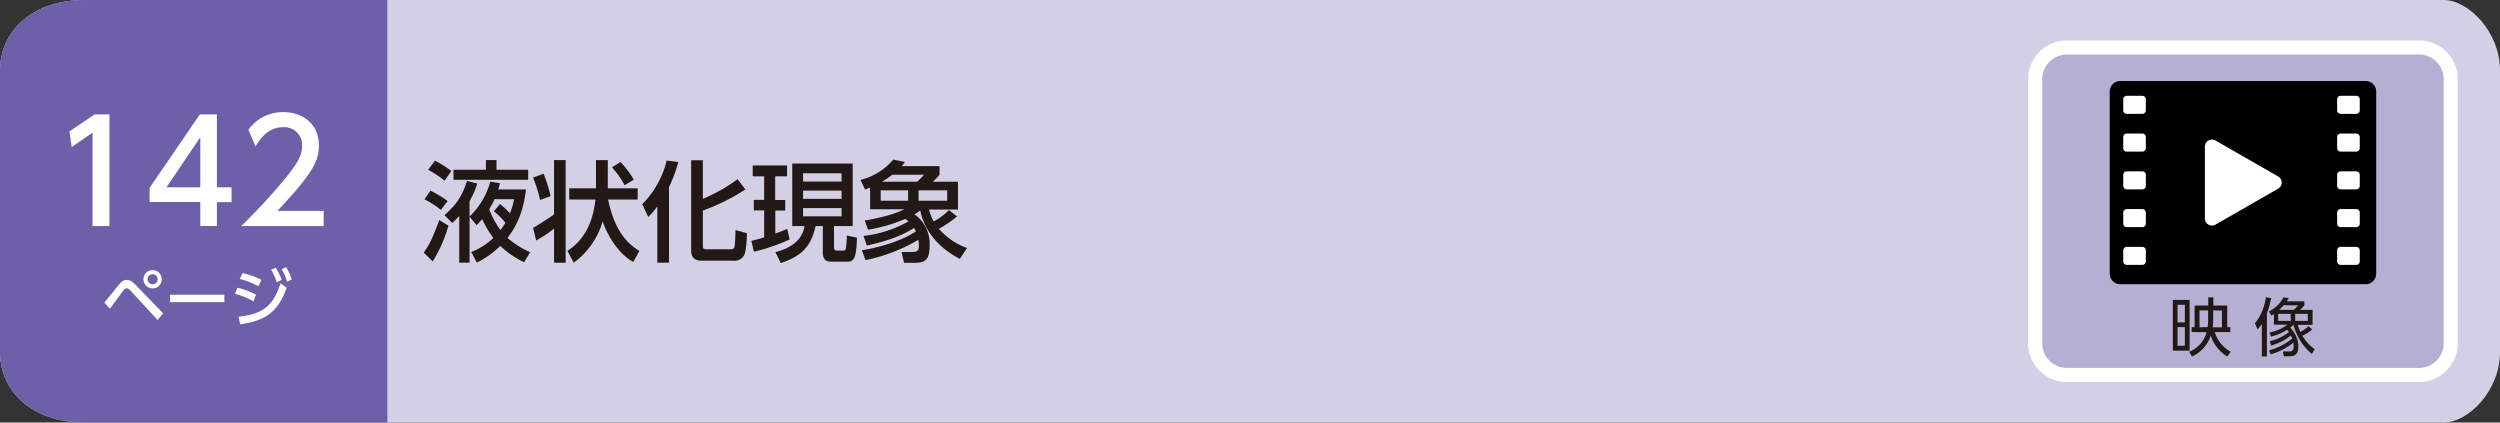<svg xmlns="http://www.w3.org/2000/svg" viewBox="0 0 710 120"><rect x="0" y="0" width="710" height="120" fill="#333333" stroke="none"/><defs><style>.cls-1{fill:#d3cfe5;}.cls-2{fill:#6e60a8;}.cls-3{fill:#fff;}.cls-4{fill:#221815;}.cls-5{fill:#b6afd4;}.cls-6{fill:none;stroke:#fff;stroke-miterlimit:10;stroke-width:4px;}</style></defs><g id="レイヤー_2" data-name="レイヤー 2"><g id="レイヤー_1-2" data-name="レイヤー 1"><path class="cls-1" d="M694,120H24c-15,0-24-9-24-20V20C0,9,9,0,24,0H694c7,0,16,9,16,20v80c0,11-9,20-16,20"/><path class="cls-2" d="M110,120H24c-15,0-24-9-24-20V20C0,9,9,0,24,0h86Z"/><path class="cls-3" d="M31.2,87.71c.55-.74,3.25-4.48,3.92-5.29a1.28,1.28,0,0,1,.85-.56,1.73,1.73,0,0,1,1.09.67l7.69,8.33L46.35,89l-7.76-8C37.51,79.85,36.81,79.5,36,79.5s-1.31.27-2.16,1.28c-.61.72-3.51,4.34-4.19,5.13Zm12.15-9.83a1.43,1.43,0,1,1-1.43,1.43A1.43,1.43,0,0,1,43.35,77.88Zm0-1.17a2.6,2.6,0,1,0,2.59,2.6A2.61,2.61,0,0,0,43.35,76.71Z"/><rect class="cls-3" x="48.28" y="83.7" width="15.44" height="2.11"/><path class="cls-3" d="M68.2,92.1c7.29-1,10.75-3.56,13.22-10.36l-1.75-1.28c-2.07,6.44-5.06,8.78-11.93,9.47ZM80,76.5A14.23,14.23,0,0,1,81.51,80l1.35-.63a15.83,15.83,0,0,0-1.61-3.51ZM77,76.62a15.47,15.47,0,0,1,1.59,3.53L80,79.49A16.86,16.86,0,0,0,78.28,76Zm-4.28,7.1a21,21,0,0,0-5.26-2l-.74,1.71A22.91,22.91,0,0,1,72,85.57Zm1.53-4.25a24.65,24.65,0,0,0-5.37-1.93l-.77,1.68a24.2,24.2,0,0,1,5.29,2.07Z"/><polygon class="cls-3" points="19.72 37.32 20.36 41.76 26.28 37.68 26.28 64.2 31.08 64.2 31.08 32.48 26.88 32.48 19.72 37.32"/><path class="cls-3" d="M56.88,39V53.2h-9.6ZM61.6,64.2V57.4h4.16V53.2H61.6V32.48H56.76L42.48,53.36v4h14.4v6.8Z"/><path class="cls-3" d="M78.8,59.88c9.88-10.56,11.76-14,11.76-18.56,0-6.88-5.52-9.48-10-9.48a12,12,0,0,0-10,5l2,4.76c.76-1.28,3.12-5.48,7.84-5.48a5.07,5.07,0,0,1,5.4,5.28c0,2.68-1.16,5-6,10.72C75.72,57,72,60.72,68.56,64.2H91.92V59.88Z"/><path class="cls-4" d="M122.88,74.25a38.65,38.65,0,0,0,4.47-10.17l-2.58-1.58c-2,5.33-2.88,7.1-4.43,9.23Zm-2.32-17.64a25.93,25.93,0,0,1,4.65,3l1.92-2.51a28.77,28.77,0,0,0-4.9-2.94Zm8.24-5.55H150V48.21h-9V45.45H138v2.76H128.8Zm-7.19-2.85a28,28,0,0,1,4.65,3.13l1.92-2.79a33,33,0,0,0-4.65-2.92ZM146,56.58a19,19,0,0,1-1.18,4A25.46,25.46,0,0,0,142,57.94L140.27,60a22.76,22.76,0,0,1,3.26,3.25,15.54,15.54,0,0,1-1.4,2.08,24.51,24.51,0,0,1-3.19-5.92,30.18,30.18,0,0,0,1.52-2.85Zm-6.76-5a21.41,21.41,0,0,1-5.89,9.92V57.13a25.2,25.2,0,0,0,2.2-5l-2.91-.74c-1.52,4.46-2.67,6.26-6.39,9.73l2.17,2.2a20.27,20.27,0,0,0,2-2V74.59h2.94V61.54l2,2.41c.46-.49.8-.83,1.58-1.73a29.91,29.91,0,0,0,3.16,5.36,19.29,19.29,0,0,1-6.26,4l1.58,3a26,26,0,0,0,6.66-4.75,26,26,0,0,0,6.76,4.65l1.74-2.85a25.15,25.15,0,0,1-6.45-4.06c2.85-3.72,4.56-7.78,5.24-13.76h-7.88a17.42,17.42,0,0,0,.5-1.77Z"/><path class="cls-4" d="M151.37,50.44a34,34,0,0,1,2,6.35l3-1.08a38,38,0,0,0-2-6.36Zm22.45-2.92a28.2,28.2,0,0,1,3.59,5.09L180,51a27.7,27.7,0,0,0-3.79-5ZM157.35,60.88c-1.42,1.06-4.89,3.23-5.95,3.85l.87,3.56a33.66,33.66,0,0,0,5.08-3.38v9.71h3.29V45.45h-3.29ZM181.6,71.27c-2.45-1.55-6.82-4.53-8.9-14.6h8.4V53.48h-8.49v-8h-3.35v8h-7.6v3.19h7.44c-1,9.79-6,13.27-7.93,14.57l1.76,3.38a22.17,22.17,0,0,0,8.22-11.75c1.43,4.18,4.5,9.17,8.68,11.53Z"/><path class="cls-4" d="M196.29,45.51V71.18c0,2.85,2.23,2.85,3.13,2.85h8.87a3,3,0,0,0,3-1.49c.66-1,.81-5,.84-6.32l-3.25-.87a42.49,42.49,0,0,1-.28,4.83c-.13.35-.31.62-1.15.62h-6.63c-1.21,0-1.21-.31-1.21-1.14V59.8a58.85,58.85,0,0,0,12.09-6l-2.23-2.91a46.25,46.25,0,0,1-9.86,5.58V45.51Zm-9.61,29.08H190V53.1A37,37,0,0,0,192.63,46l-3.31-.4A26.4,26.4,0,0,1,182.4,58l1.71,3.63a24.84,24.84,0,0,0,2.57-3Z"/><path class="cls-4" d="M214.12,71.49A55.16,55.16,0,0,0,224.25,68L223.57,65c-.84.37-1.52.68-3.38,1.33V59.8H223v-3h-2.85V50.07h3.38V47h-9.76v3.07h3.25v6.69h-2.94v3h2.94v7.63a32.37,32.37,0,0,1-3.63,1ZM239,59.09v2.35H228.07V59.09Zm0-9.89v2.35H228.07V49.2Zm0,4.93v2.35H228.07V54.13ZM225,64.2h3.47c-.25,1.46-1,5.52-8.25,7.41l1.52,3.1c5.21-1.8,8.46-4,9.89-10.51h2.05v7.41c0,2.57,1.3,2.7,2.6,2.7h4.56c2.07,0,2.38-2.23,2.54-6.82l-2.88-.59a24.11,24.11,0,0,1-.25,3.5c-.09.56-.22.78-.78.78h-1.61c-.87,0-1-.28-1-1.15V64.2h5.3V46.44H225Z"/><path class="cls-4" d="M269,54.06V57h-8.13V54.06Zm-18.57-2.44a22.61,22.61,0,0,0,3-2h9a17.93,17.93,0,0,1-2,2Zm7.47,2.44V57h-7.78V54.06ZM245.8,73.87a48.43,48.43,0,0,0,15-5.76,8,8,0,0,1,.16,1.45c0,1.49-.22,2-1.92,2h-3l.71,3.07h3.07c3.07,0,4.19-.9,4.19-5a10.15,10.15,0,0,0-4.31-8.77,18.51,18.51,0,0,0,1.67-1.11c.65,3.72,3.44,9.79,11.22,13.76l2.05-3.07a19.37,19.37,0,0,1-8-5.46,30.2,30.2,0,0,0,5.15-3.53l-2.3-1.8a16.69,16.69,0,0,1-4.31,3.23,15,15,0,0,1-1.36-3.38h8.25V51.62h-7.17a16.4,16.4,0,0,0,1.93-2V47.18H256.09A14.41,14.41,0,0,0,257,46l-3.32-.68a17.59,17.59,0,0,1-9.3,5.77l1.3,2.73,1.43-.56v6.17h9.77c-1.46.68-4.31,2-11.29,3.19l.93,2.6a43.11,43.11,0,0,0,10.57-3.06,11.42,11.42,0,0,1,.93.71A33.65,33.65,0,0,1,245.24,67l.93,2.73c5.73-1.21,10.17-2.88,13.42-5a5.6,5.6,0,0,1,.53,1c-2.11,1.37-6.79,3.88-15.35,5.36Z"/><path class="cls-5" d="M687,106.49H587a9,9,0,0,1-9-9v-75a9,9,0,0,1,9-9H687a9,9,0,0,1,9,9v75a9,9,0,0,1-9,9"/><path class="cls-6" d="M687,106.49H587a9,9,0,0,1-9-9v-75a9,9,0,0,1,9-9H687a9,9,0,0,1,9,9v75a9,9,0,0,1-9,9"/><path class="cls-4" d="M620.5,98.19h-2.08V92.9h2.08Zm0-6.62h-2.08v-5h2.08Zm1.35-6.38h-4.77v14.4h4.77Zm9.18,3v4.77h-2.61c.09-.74.13-1.55.13-1.82V88.15Zm-6.37,4.77V88.15h2.45v3a15.13,15.13,0,0,1-.14,1.73Zm2,1.38a8.15,8.15,0,0,1-4.93,5.56l.79,1.34a9.89,9.89,0,0,0,5.34-5.93,10.69,10.69,0,0,0,4.68,5.93l1-1.34A9.3,9.3,0,0,1,629,94.3h4.41V92.92h-.88V86.78h-3.94V84.44h-1.44v2.34h-3.89v6.14h-.84V94.3Z"/><path class="cls-4" d="M643.8,89A23.24,23.24,0,0,0,645,84.65l-1.48-.23a15.41,15.41,0,0,1-3.13,7.43l.77,1.7A10.47,10.47,0,0,0,642.36,92v9.24h1.44Zm11.62,2.13h-3.58v-2h3.58Zm-2.75-4.4A9.65,9.65,0,0,1,651.43,88h-4.14a15.65,15.65,0,0,0,1.26-1.32Zm-2.09,4.4H647v-2h3.54Zm-5.58,7a15.56,15.56,0,0,0,5.58-2.84,3.92,3.92,0,0,1,.4.86,17.4,17.4,0,0,1-6.59,3.35l.47,1.13a18.43,18.43,0,0,0,6.44-3.29,6.58,6.58,0,0,1,.09,1c0,1.39-.63,1.46-1.24,1.46l-1.8,0,.25,1.37h1.73c1.87,0,2.41-1.19,2.41-2.7a7.81,7.81,0,0,0-2.32-5.4,9.83,9.83,0,0,0,.88-.79h.07a15.61,15.61,0,0,0,5.22,8.24l.78-1.36a11.66,11.66,0,0,1-3.49-3.82,12.87,12.87,0,0,0,2.77-1.76l-1-.94a14.52,14.52,0,0,1-2.32,1.62,13.24,13.24,0,0,1-.76-2h4.2V88h-3.57a15.74,15.74,0,0,0,1.25-1.28V85.57h-5a8.83,8.83,0,0,0,.53-.88l-1.46-.25a9.47,9.47,0,0,1-4.14,4l.7,1.17c.4-.21.52-.29.72-.41v3h3.83a11.68,11.68,0,0,1-5.09,2.21l.45,1.17a14.48,14.48,0,0,0,4.54-1.92c.1.12.27.29.54.63a13.05,13.05,0,0,1-5.44,2.59Z"/><path d="M671.84,80.71H602.16a3,3,0,0,1-3-3V26a3,3,0,0,1,3-3h69.68a3,3,0,0,1,3,3V77.71a3,3,0,0,1-3,3"/><path class="cls-3" d="M647,50.11,629.19,39.9a2,2,0,0,0-3,1.74V62.05a2,2,0,0,0,3,1.74L647,53.58a2,2,0,0,0,0-3.47"/><path class="cls-3" d="M608.38,32.33H604a1,1,0,0,1-1-1V28.21a1,1,0,0,1,1-1h4.42a1,1,0,0,1,1,1v3.12a1,1,0,0,1-1,1"/><path class="cls-3" d="M608.38,43.06H604a1,1,0,0,1-1-1V38.93a1,1,0,0,1,1-1h4.42a1,1,0,0,1,1,1v3.13a1,1,0,0,1-1,1"/><path class="cls-3" d="M608.38,53.78H604a1,1,0,0,1-1-1V49.66a1,1,0,0,1,1-1h4.42a1,1,0,0,1,1,1v3.12a1,1,0,0,1-1,1"/><path class="cls-3" d="M608.38,64.51H604a1,1,0,0,1-1-1V60.38a1,1,0,0,1,1-1h4.42a1,1,0,0,1,1,1v3.13a1,1,0,0,1-1,1"/><path class="cls-3" d="M608.38,75.23H604a1,1,0,0,1-1-1V71.11a1,1,0,0,1,1-1h4.42a1,1,0,0,1,1,1v3.12a1,1,0,0,1-1,1"/><path class="cls-3" d="M669.17,32.33h-4.42a1,1,0,0,1-1-1V28.21a1,1,0,0,1,1-1h4.42a1,1,0,0,1,1,1v3.12a1,1,0,0,1-1,1"/><path class="cls-3" d="M669.17,43.06h-4.42a1,1,0,0,1-1-1V38.93a1,1,0,0,1,1-1h4.42a1,1,0,0,1,1,1v3.13a1,1,0,0,1-1,1"/><path class="cls-3" d="M669.17,53.78h-4.42a1,1,0,0,1-1-1V49.66a1,1,0,0,1,1-1h4.42a1,1,0,0,1,1,1v3.12a1,1,0,0,1-1,1"/><path class="cls-3" d="M669.17,64.51h-4.42a1,1,0,0,1-1-1V60.38a1,1,0,0,1,1-1h4.42a1,1,0,0,1,1,1v3.13a1,1,0,0,1-1,1"/><path class="cls-3" d="M669.17,75.23h-4.42a1,1,0,0,1-1-1V71.11a1,1,0,0,1,1-1h4.42a1,1,0,0,1,1,1v3.12a1,1,0,0,1-1,1"/></g></g></svg>